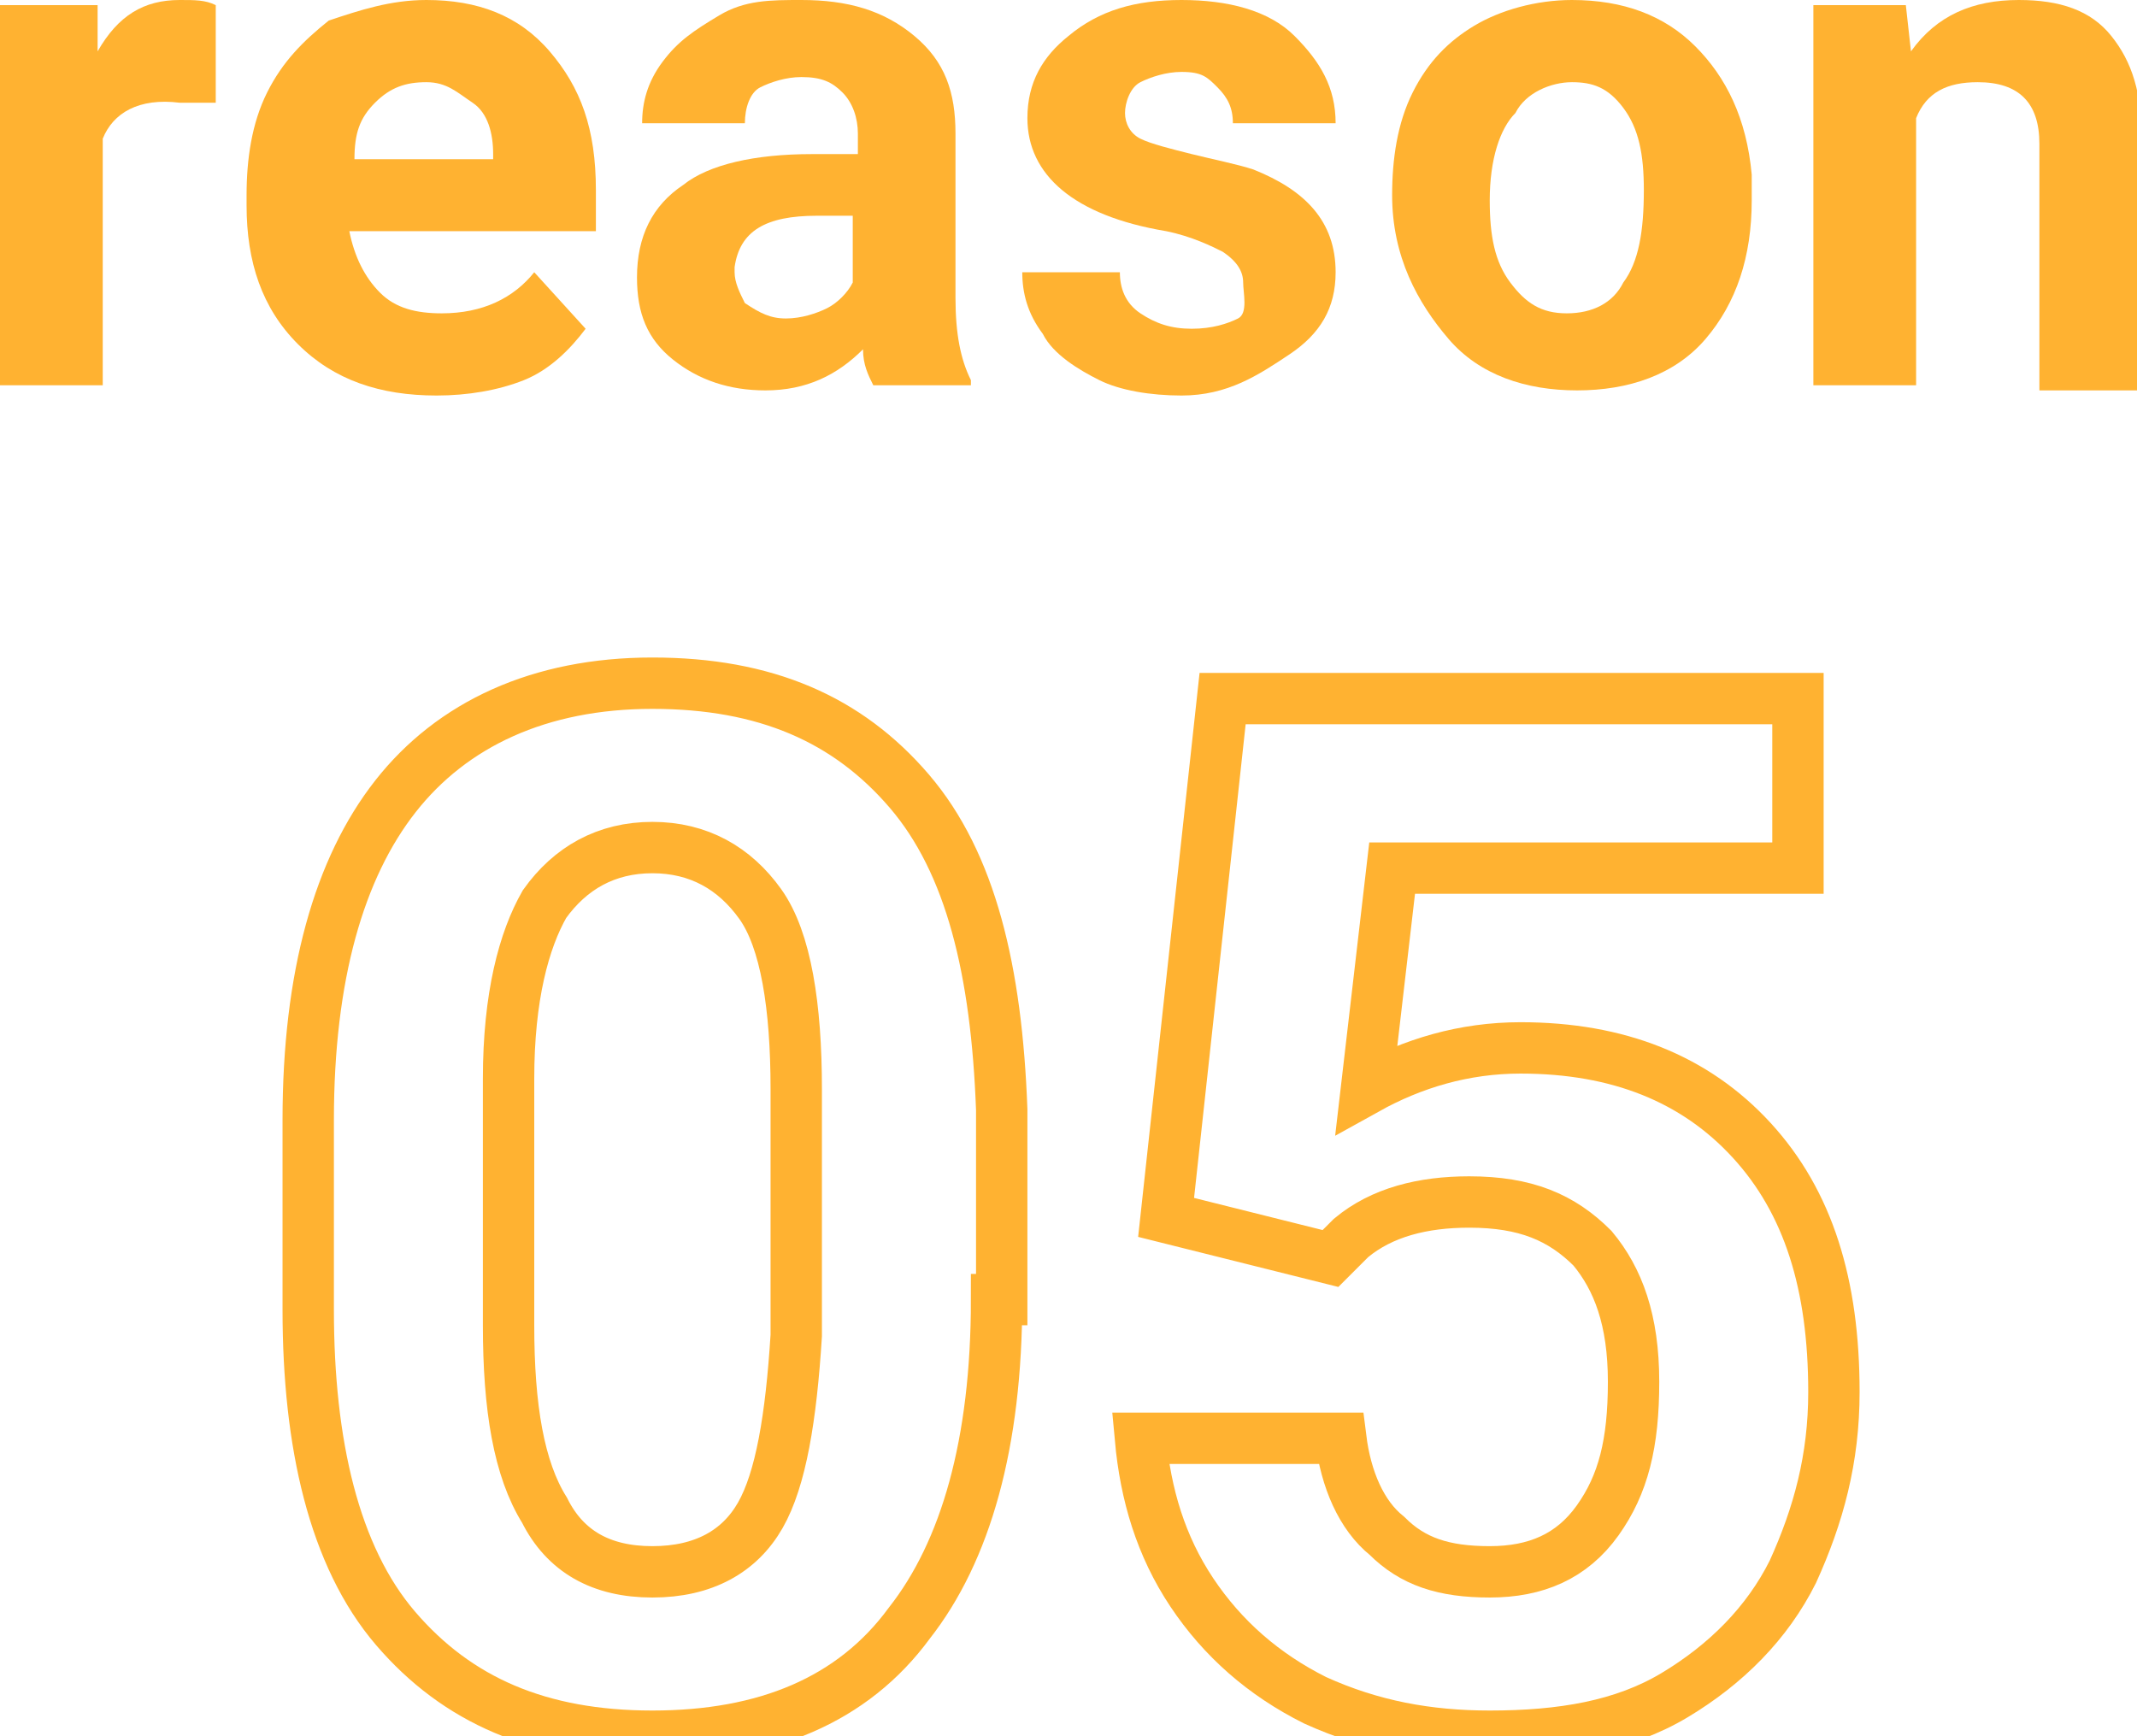 <?xml version="1.0" encoding="utf-8"?>
<!-- Generator: Adobe Illustrator 26.2.1, SVG Export Plug-In . SVG Version: 6.00 Build 0)  -->
<svg version="1.1" id="レイヤー_1" xmlns="http://www.w3.org/2000/svg" xmlns:xlink="http://www.w3.org/1999/xlink" x="0px"
	 y="0px" viewBox="0 0 41.6 33.8" style="enable-background:new 0 0 41.6 33.8;" xml:space="preserve">
<style type="text/css">
	.st0{fill:#FFB231;}
	.st1{fill:none;stroke:#FFB231;stroke-miterlimit:10;}
</style>
<g id="a">
</g>
<g id="b">
	<g id="c">
		<g>
			<path class="st0" d="M4.2,2c-0.3,0-0.5,0-0.7,0C2.7,1.9,2.2,2.2,2,2.7v4.8H0V0.1h1.9l0,0.9c0.4-0.7,0.9-1,1.6-1
				C3.8,0,4,0,4.2,0.1L4.2,2z"/>
			<path class="st0" d="M8.5,7.7c-1.1,0-2-0.3-2.7-1s-1-1.6-1-2.7V3.8c0-0.7,0.1-1.4,0.4-2s0.7-1,1.2-1.4C7,0.2,7.6,0,8.3,0
				c1,0,1.8,0.3,2.4,1s0.9,1.5,0.9,2.7v0.8H6.8C6.9,5,7.1,5.4,7.4,5.7c0.3,0.3,0.7,0.4,1.2,0.4c0.8,0,1.4-0.3,1.8-0.8l1,1.1
				c-0.3,0.4-0.7,0.8-1.2,1C9.7,7.6,9.1,7.7,8.5,7.7L8.5,7.7z M8.3,1.6C7.9,1.6,7.6,1.7,7.3,2S6.9,2.6,6.9,3.1h2.7V3
				c0-0.4-0.1-0.8-0.4-1S8.7,1.6,8.3,1.6z"/>
			<path class="st0" d="M17,7.5c-0.1-0.2-0.2-0.4-0.2-0.7c-0.5,0.5-1.1,0.8-1.9,0.8c-0.7,0-1.3-0.2-1.8-0.6
				c-0.5-0.4-0.7-0.9-0.7-1.6c0-0.8,0.3-1.4,0.9-1.8C13.8,3.2,14.7,3,15.8,3h0.9V2.6c0-0.3-0.1-0.6-0.3-0.8S16,1.5,15.6,1.5
				c-0.3,0-0.6,0.1-0.8,0.2s-0.3,0.4-0.3,0.7h-2c0-0.4,0.1-0.8,0.4-1.2c0.3-0.4,0.6-0.6,1.1-0.9s1-0.3,1.6-0.3
				c0.9,0,1.6,0.2,2.2,0.7s0.8,1.1,0.8,1.9v3.2c0,0.7,0.1,1.2,0.3,1.6v0.1L17,7.5L17,7.5z M15.3,6.2c0.3,0,0.6-0.1,0.8-0.2
				s0.4-0.3,0.5-0.5V4.2h-0.7c-1,0-1.5,0.3-1.6,1v0.1c0,0.2,0.1,0.4,0.2,0.6C14.8,6.1,15,6.2,15.3,6.2L15.3,6.2z"/>
			<path class="st0" d="M24.2,5.5c0-0.2-0.1-0.4-0.4-0.6c-0.2-0.1-0.6-0.3-1.1-0.4C20.9,4.2,20,3.4,20,2.3c0-0.7,0.3-1.2,0.8-1.6
				C21.4,0.2,22.1,0,23,0c0.9,0,1.7,0.2,2.2,0.7s0.8,1,0.8,1.7h-2c0-0.3-0.1-0.5-0.3-0.7S23.4,1.4,23,1.4c-0.3,0-0.6,0.1-0.8,0.2
				S21.9,2,21.9,2.2c0,0.2,0.1,0.4,0.3,0.5c0.2,0.1,0.6,0.2,1,0.3s0.9,0.2,1.2,0.3c1,0.4,1.6,1,1.6,2c0,0.7-0.3,1.2-0.9,1.6
				S23.9,7.7,23,7.7c-0.6,0-1.2-0.1-1.6-0.3s-0.9-0.5-1.1-0.9c-0.3-0.4-0.4-0.8-0.4-1.2h1.9c0,0.3,0.1,0.6,0.4,0.8s0.6,0.3,1,0.3
				c0.4,0,0.7-0.1,0.9-0.2S24.2,5.7,24.2,5.5L24.2,5.5z"/>
			<path class="st0" d="M27.1,3.8c0-0.7,0.1-1.4,0.4-2s0.7-1,1.2-1.3S29.9,0,30.6,0c1,0,1.8,0.3,2.4,0.9c0.6,0.6,1,1.4,1.1,2.5v0.5
				c0,1.1-0.3,2-0.9,2.7c-0.6,0.7-1.5,1-2.5,1s-1.9-0.3-2.5-1S27.1,5,27.1,3.8L27.1,3.8L27.1,3.8z M29,3.9c0,0.7,0.1,1.2,0.4,1.6
				c0.3,0.4,0.6,0.6,1.1,0.6s0.9-0.2,1.1-0.6c0.3-0.4,0.4-1,0.4-1.8c0-0.7-0.1-1.2-0.4-1.6S31,1.6,30.6,1.6s-0.9,0.2-1.1,0.6
				C29.2,2.5,29,3.1,29,3.9z"/>
			<path class="st0" d="M37.1,0.1L37.2,1c0.5-0.7,1.2-1,2.1-1c0.8,0,1.4,0.2,1.8,0.7s0.6,1.1,0.6,2.1v4.8h-2V2.8
				c0-0.4-0.1-0.7-0.3-0.9s-0.5-0.3-0.9-0.3c-0.6,0-1,0.2-1.2,0.7v5.2h-2V0.1C35.3,0.1,37.1,0.1,37.1,0.1z"/>
		</g>
		<g>
			<path class="st1" d="M19.4,25.3c0,2.8-0.6,4.9-1.7,6.3c-1.1,1.5-2.8,2.2-5,2.2s-3.8-0.7-5-2.1S6,28.1,6,25.5v-3.7
				c0-2.8,0.6-4.9,1.7-6.3s2.8-2.2,5-2.2s3.8,0.7,5,2.1s1.7,3.5,1.8,6.2V25.3L19.4,25.3z M15.5,21.2c0-1.6-0.2-2.9-0.7-3.6
				s-1.2-1.1-2.1-1.1s-1.6,0.4-2.1,1.1c-0.4,0.7-0.7,1.8-0.7,3.4v4.8c0,1.6,0.2,2.8,0.7,3.6c0.4,0.8,1.1,1.2,2.1,1.2
				s1.7-0.4,2.1-1.1s0.6-1.9,0.7-3.5L15.5,21.2L15.5,21.2z"/>
			<path class="st1" d="M22.7,23.7l1.1-10.1H35v3.3h-7.9l-0.5,4.3c0.9-0.5,1.9-0.8,3-0.8c1.9,0,3.4,0.6,4.5,1.8
				c1.1,1.2,1.6,2.8,1.6,4.9c0,1.3-0.3,2.4-0.8,3.5c-0.5,1-1.3,1.8-2.3,2.4s-2.2,0.8-3.6,0.8c-1.2,0-2.3-0.2-3.4-0.7
				c-1-0.5-1.8-1.2-2.4-2.1c-0.6-0.9-0.9-1.9-1-3h3.9c0.1,0.8,0.4,1.5,0.9,1.9c0.5,0.5,1.1,0.7,2,0.7c0.9,0,1.6-0.3,2.1-1
				s0.7-1.5,0.7-2.7s-0.3-2-0.8-2.6c-0.6-0.6-1.3-0.9-2.4-0.9c-0.9,0-1.7,0.2-2.3,0.7l-0.4,0.4L22.7,23.7L22.7,23.7z"/>
		</g>
	</g>
</g>
</svg>
